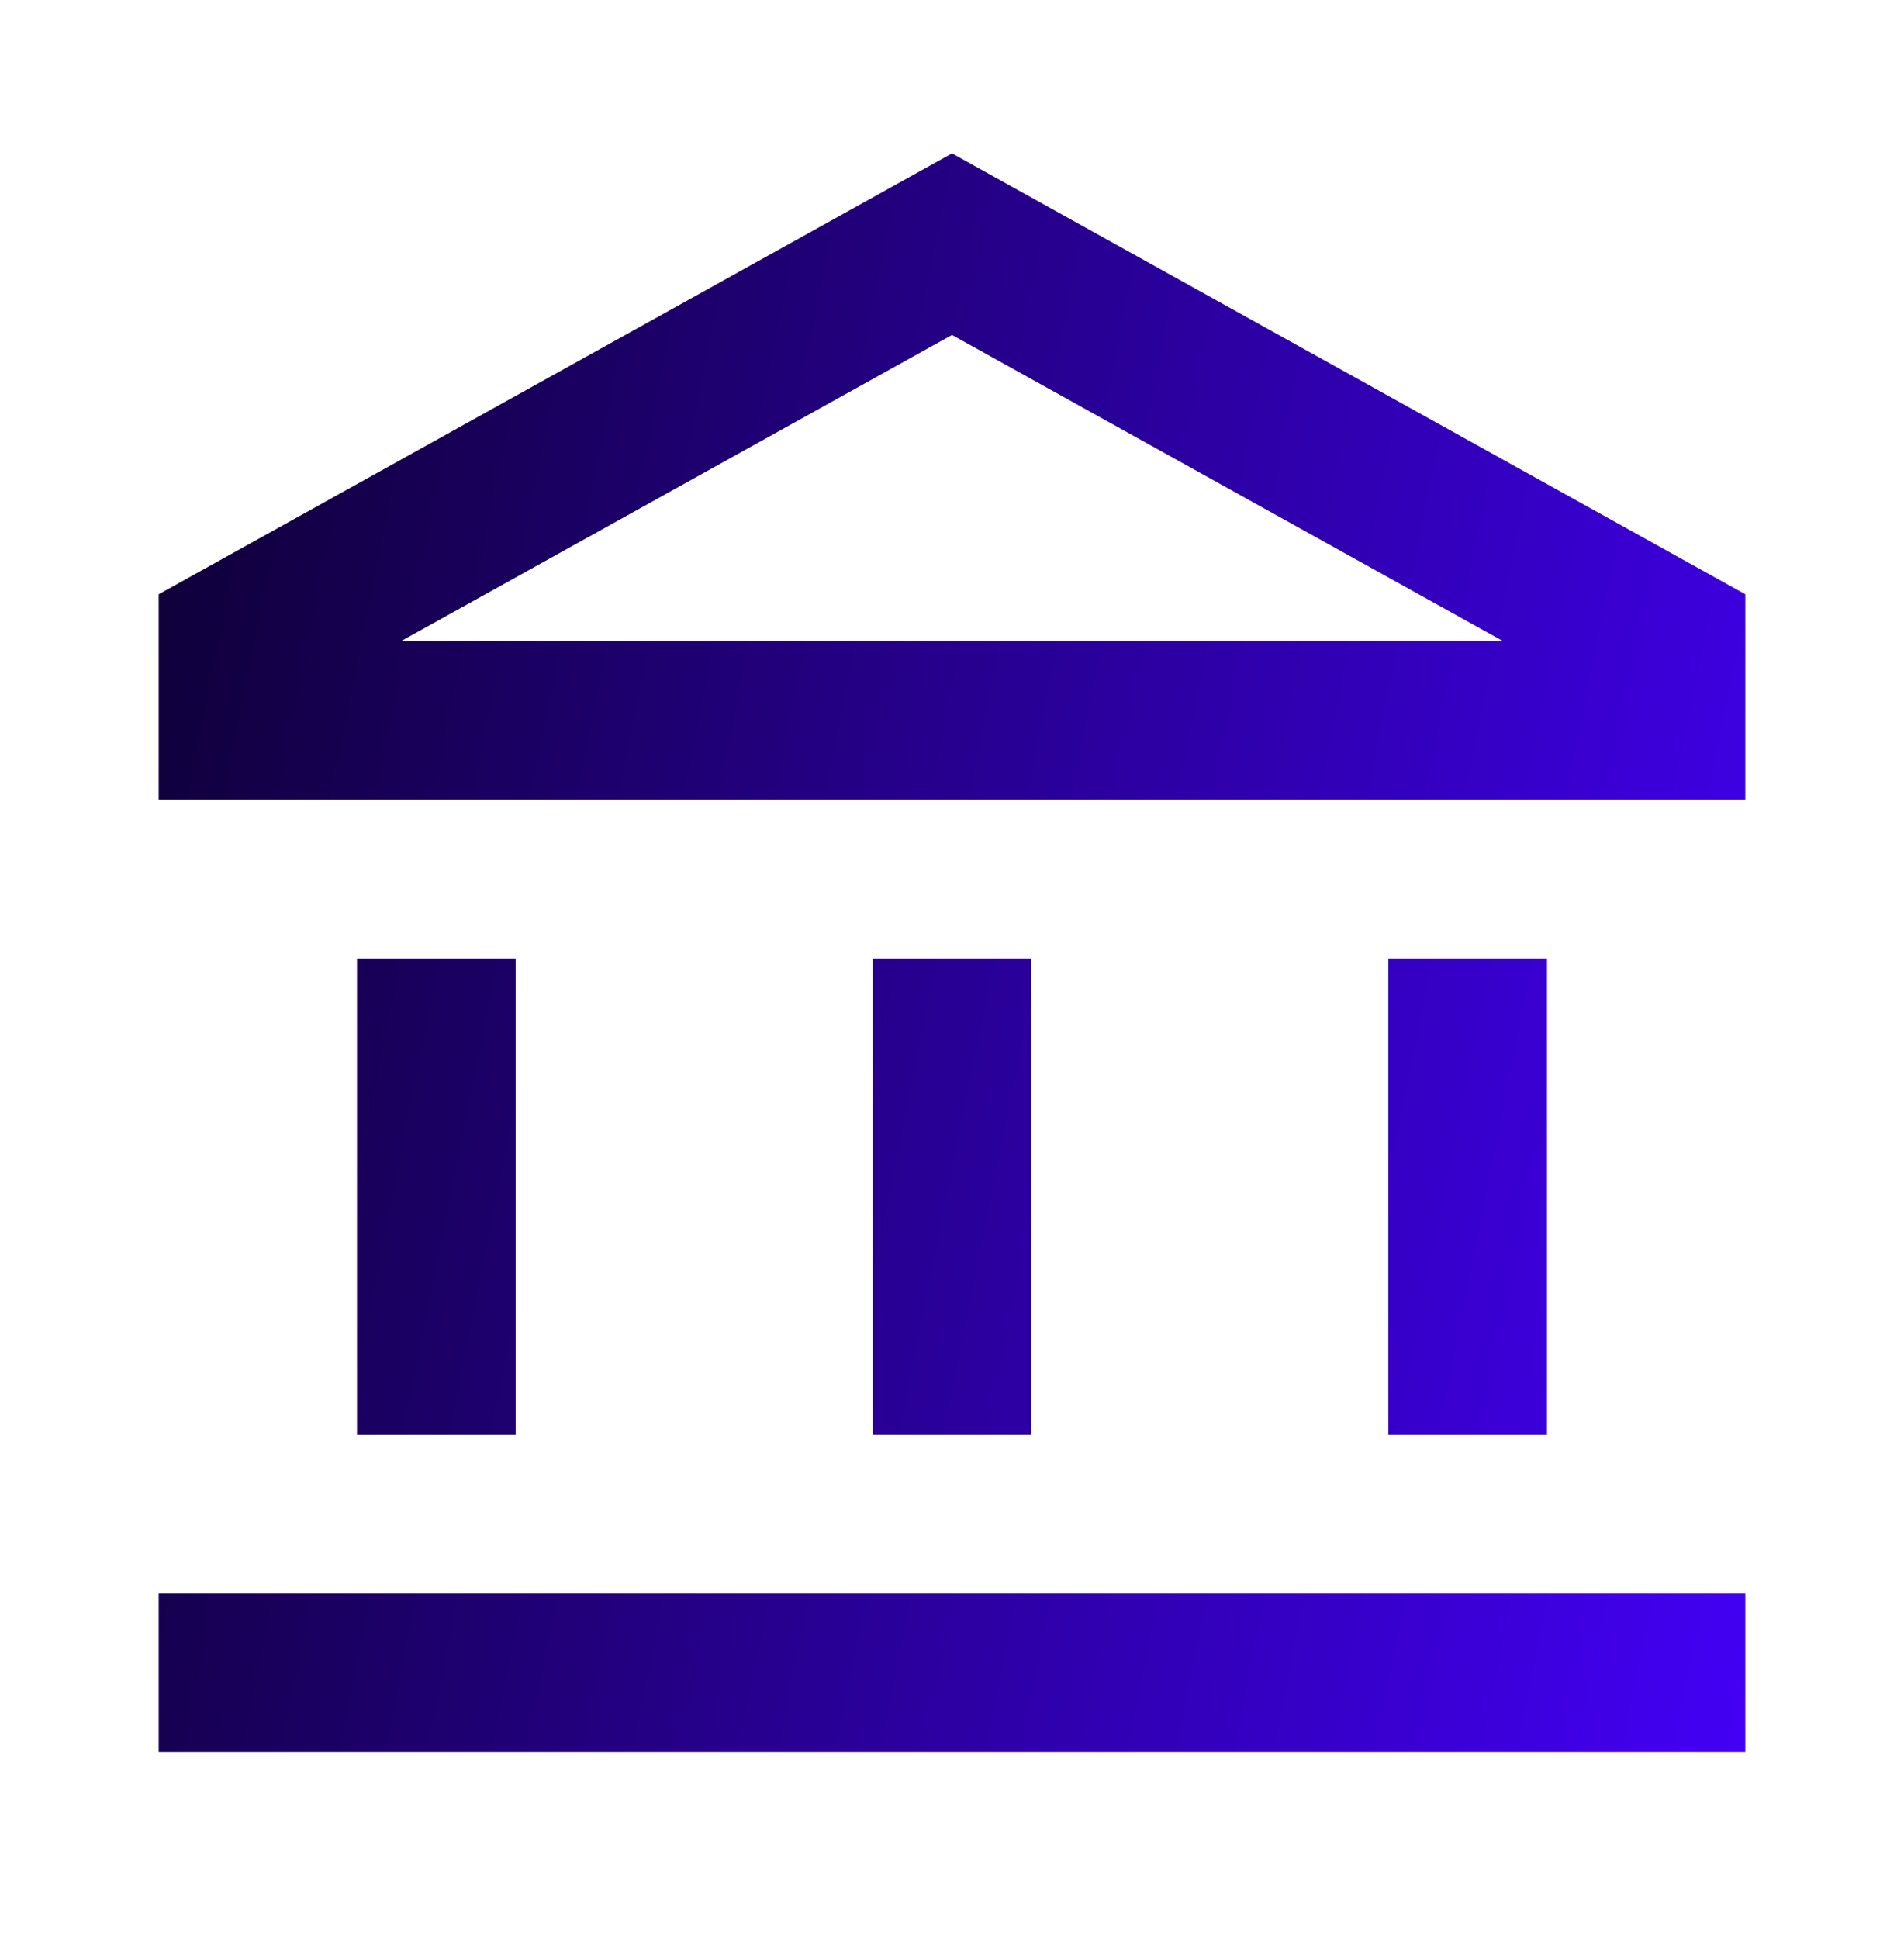 <svg width="56" height="57" viewBox="0 0 56 57" fill="none" xmlns="http://www.w3.org/2000/svg">
<path fill-rule="evenodd" clip-rule="evenodd" d="M28 4.51L51.333 17.473V23.512H4.667V17.473L28 4.51ZM11.805 18.845H44.196L28 9.848L11.805 18.845ZM10.5 42.179V28.179H15.167V42.179H10.5ZM25.667 42.179V28.179H30.333V42.179H25.667ZM40.833 42.179V28.179H45.5V42.179H40.833ZM51.333 46.845V51.512H4.667V46.845H51.333Z" fill="url(#paint0_linear_40_5731)"/>
<defs>
<linearGradient id="paint0_linear_40_5731" x1="51.333" y1="51.512" x2="-2.597" y2="40.682" gradientUnits="userSpaceOnUse">
<stop stop-color="#4300F5"/>
<stop offset="1" stop-color="#0D0031"/>
</linearGradient>
</defs>
</svg>
